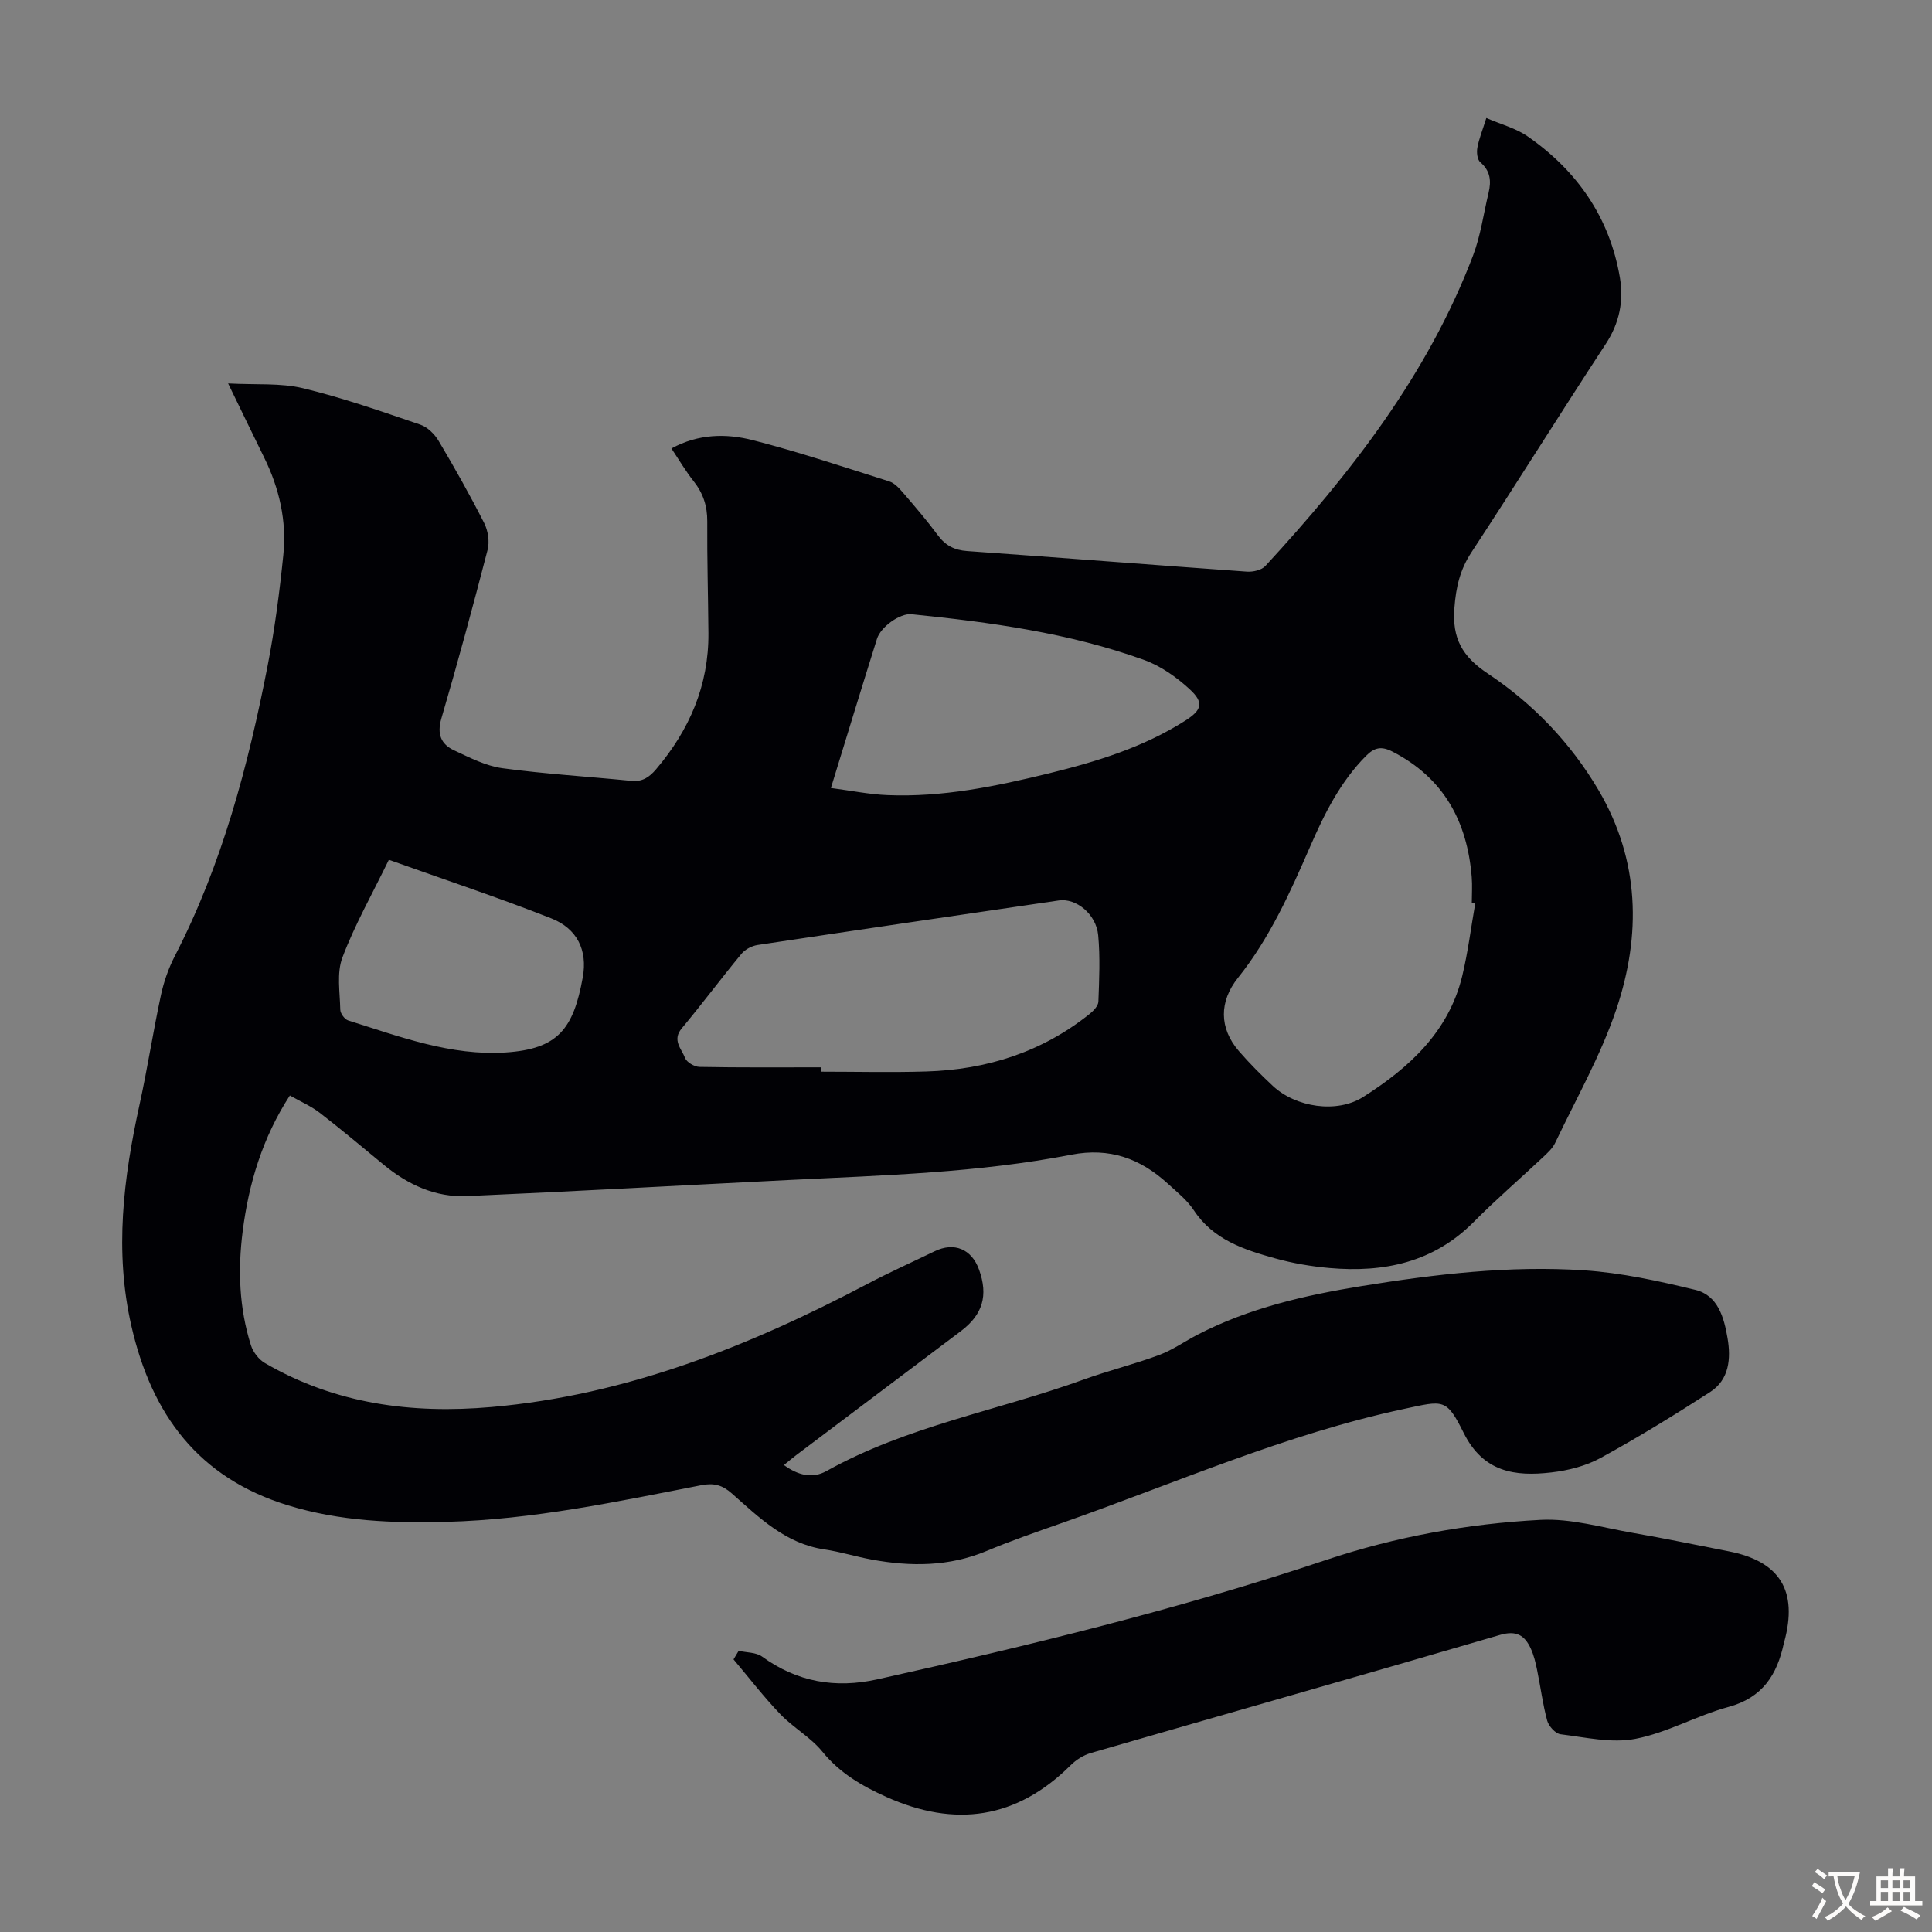 <svg enable-background="new 0 0 400 400" viewBox="0 0 400 400" xmlns="http://www.w3.org/2000/svg"><rect x="0" y="0" width="400" height="400" fill="#808080" stroke="none"/><path d="m47.23 79.39c5.82.31 10.85-.13 15.51.99 8.23 1.98 16.26 4.81 24.28 7.54 1.5.51 2.97 1.97 3.8 3.37 3.31 5.57 6.5 11.23 9.43 17.01.8 1.59 1.14 3.86.7 5.55-3.02 11.68-6.18 23.33-9.57 34.91-.95 3.25-.06 5.34 2.66 6.6 3.22 1.5 6.54 3.22 9.98 3.69 8.85 1.2 17.79 1.73 26.69 2.62 2.29.23 3.73-.76 5.13-2.41 6.91-8.14 10.91-17.37 10.83-28.17-.06-7.72-.29-15.44-.24-23.15.02-3.19-.86-5.83-2.82-8.31-1.64-2.07-2.99-4.37-4.6-6.78 5.62-3.07 11.39-3.12 16.88-1.71 9.51 2.44 18.85 5.57 28.22 8.53 1.07.34 2.01 1.36 2.79 2.26 2.48 2.88 4.97 5.78 7.23 8.83 1.58 2.15 3.42 3.14 6.12 3.33 19.3 1.36 38.6 2.89 57.9 4.26 1.27.09 3.05-.31 3.84-1.18 17.66-19.17 33.59-39.57 42.99-64.27 1.57-4.13 2.17-8.64 3.21-12.98.58-2.41.4-4.53-1.71-6.33-.63-.54-.79-2.04-.61-3 .33-1.84 1.06-3.61 1.86-6.16 3.03 1.32 6.12 2.11 8.57 3.82 10.25 7.13 16.96 16.78 19.08 29.22.82 4.82-.09 9.43-2.93 13.75-9.38 14.31-18.43 28.84-27.82 43.15-2.37 3.61-3.19 7.22-3.51 11.5-.49 6.31 1.61 10.05 6.92 13.59 9.36 6.23 17.15 14.33 22.93 24.15 8.54 14.53 8.84 29.98 3.67 45.36-3.22 9.56-8.31 18.49-12.66 27.65-.55 1.16-1.63 2.12-2.59 3.03-4.73 4.45-9.67 8.69-14.23 13.3-8.35 8.44-18.64 10.57-29.91 9.58-3.77-.33-7.57-.98-11.21-1.99-6.46-1.8-12.83-3.84-16.88-9.98-1.39-2.11-3.49-3.77-5.39-5.51-5.68-5.19-12.04-7.52-19.98-5.98-19.17 3.72-38.66 4.26-58.1 5.22-22.34 1.11-44.68 2.37-67.02 3.35-6.5.29-12.19-2.35-17.19-6.46-4.4-3.62-8.76-7.3-13.27-10.78-1.83-1.41-4.01-2.35-6.2-3.59-5.67 8.76-8.51 18.2-9.77 28.14-1.01 7.95-.73 15.88 1.71 23.57.44 1.4 1.61 2.93 2.87 3.67 14.57 8.5 30.41 10.57 46.95 9.12 27.95-2.46 53.35-12.59 77.87-25.51 4.55-2.4 9.25-4.5 13.87-6.74 4.04-1.96 7.65-.47 9.19 3.8 1.94 5.37.76 9.33-3.78 12.75-11.35 8.55-22.71 17.1-34.06 25.65-.79.6-1.55 1.24-2.56 2.06 2.89 2.1 5.86 2.89 8.82 1.24 16.7-9.31 35.54-12.52 53.25-18.94 5.14-1.86 10.49-3.17 15.62-5.08 2.79-1.04 5.3-2.83 7.96-4.21 10.66-5.52 22.22-8.16 33.94-10.06 15.26-2.47 30.64-4.29 46.1-3.26 7.73.51 15.45 2.21 23 4.04 4.72 1.14 5.96 5.78 6.68 10 .72 4.21.37 8.59-3.61 11.16-7.41 4.78-14.94 9.41-22.67 13.64-3.05 1.67-6.72 2.6-10.21 3-7.51.87-14.08-.03-18.14-8.18-3.6-7.24-4.18-6.71-12.25-4.99-24.62 5.25-47.57 15.44-71.16 23.72-5.16 1.81-10.34 3.61-15.39 5.72-7.75 3.24-15.67 3.25-23.72 1.78-3.29-.6-6.52-1.62-9.83-2.11-8.05-1.19-13.5-6.58-19.17-11.59-1.93-1.71-3.67-2.22-6.3-1.71-17.45 3.4-34.86 7.12-52.73 7.59-11.11.3-22.1-.11-32.88-3.42-18.53-5.7-28.2-18.76-32.4-37.09-3.56-15.52-1.65-30.64 1.67-45.83 1.65-7.53 2.82-15.17 4.44-22.71.6-2.79 1.58-5.59 2.89-8.12 9.78-18.98 15.17-39.36 19.21-60.14 1.47-7.55 2.46-15.22 3.24-22.88.72-7.04-.83-13.79-3.97-20.16-2.31-4.7-4.58-9.42-7.46-15.34zm258.21 107.61c-.24-.03-.48-.07-.72-.1 0-1.79.13-3.59-.02-5.36-.94-11.47-5.78-20.45-16.37-25.91-2.33-1.2-3.76-.89-5.52.88-5.31 5.36-8.59 11.94-11.54 18.72-4.15 9.54-8.4 19.02-14.96 27.22-3.91 4.89-3.94 10.4.2 15.18 2.19 2.53 4.57 4.91 7.02 7.2 4.77 4.45 13.26 5.74 18.71 2.28 9.51-6.04 17.68-13.47 20.49-25.01 1.2-4.96 1.82-10.06 2.71-15.1zm-135.48 33.98v.9c7.26 0 14.53.18 21.79-.04 12.52-.37 23.97-4.01 33.85-11.92.8-.64 1.78-1.67 1.81-2.56.17-4.57.38-9.18-.04-13.72-.41-4.4-4.58-7.73-8.14-7.21-20.79 3.05-41.59 6.09-62.37 9.22-1.19.18-2.58.9-3.34 1.82-4.21 5.08-8.15 10.38-12.38 15.45-2.04 2.44-.02 4.23.69 6.11.34.9 1.94 1.84 2.99 1.86 8.37.16 16.76.09 25.14.09zm2.07-57.83c4.25.55 7.96 1.32 11.7 1.47 11.39.47 22.43-1.81 33.42-4.5 9.9-2.43 19.59-5.4 28.28-10.94 3.41-2.18 3.87-3.73.89-6.47-2.72-2.51-6-4.83-9.44-6.07-15.54-5.61-31.81-7.81-48.16-9.47-2.39-.24-6.37 2.61-7.15 5.09-3.14 9.98-6.19 20-9.54 30.89zm-91.52 14.86c-3.51 7.21-7.09 13.53-9.62 20.24-1.21 3.21-.51 7.17-.44 10.79.01.78.9 2 1.63 2.23 10.64 3.34 21.28 7.37 32.6 6.63 10.87-.71 14.03-4.89 15.97-15.51 1.04-5.66-1.16-10.14-6.51-12.25-10.86-4.28-21.94-7.96-33.63-12.13z" fill="#010105"/><path d="m152.93 341.79c1.64.37 3.6.29 4.85 1.19 7.28 5.28 15.2 6.64 23.87 4.71 31.31-6.97 62.45-14.52 92.91-24.72 14.34-4.8 29.28-7.51 44.38-8.3 6.33-.33 12.79 1.6 19.16 2.7 6.61 1.14 13.17 2.52 19.75 3.8 10.67 2.07 14.44 8.18 11.56 18.75-.03.11-.06.22-.09.32-1.39 6.5-4.41 11.26-11.47 13.17-6.54 1.77-12.66 5.33-19.26 6.6-4.93.95-10.35-.32-15.5-.95-1.05-.13-2.45-1.67-2.76-2.81-.93-3.43-1.37-7-2.09-10.49-.31-1.52-.67-3.07-1.32-4.46-1.26-2.73-2.97-3.8-6.38-2.8-28.2 8.26-56.47 16.27-84.69 24.44-1.52.44-3.06 1.41-4.19 2.54-11.21 11.14-23.93 12.94-38.16 6.55-5.04-2.27-9.62-4.92-13.23-9.36-2.43-2.99-6.05-4.98-8.74-7.79-3.43-3.58-6.46-7.53-9.66-11.32.37-.59.71-1.18 1.06-1.77z" fill="#010105"/><g fill="#fcfbfa"><path d="m377.9 391.2c-.2.3-.4.5-.6.8-.7-.6-1.4-1-2.2-1.5.2-.3.4-.5.5-.8.6.4 1.4.8 2.3 1.5zm-1.8 6.1c-.2-.2-.5-.4-.9-.6.4-.6.8-1.2 1.2-1.9s.7-1.3.9-1.9c.3.3.5.5.8.7-.7 1.3-1.4 2.6-2 3.7zm2.2-9c-.3.3-.5.5-.6.8-.6-.6-1.3-1.1-2-1.5.3-.3.5-.5.6-.7.6.5 1.3.9 2 1.4zm.3.2v-.9h2 4.5c-.3 1.3-.6 2.5-1 3.6s-.9 2.1-1.4 3c.4.5 1 1 1.6 1.4s1.2.8 1.9 1.1c-.3.2-.5.4-.8.8-.4-.3-1-.7-1.6-1.2s-1.2-1.1-1.6-1.6c-.5.6-1.1 1.1-1.7 1.6s-1.4.9-2.1 1.4c-.1-.3-.3-.5-.7-.8.6-.2 1.2-.5 1.9-1s1.4-1.1 2-1.8c-.5-.8-.9-1.6-1.2-2.5s-.6-2-.8-3.2c-.4.1-.7.1-1 .1zm2.5 2.7c.3 1 .7 1.7 1 2.2.3-.5.6-1.1 1-2s.6-1.9.9-3h-3.2-.4c.1.9.3 1.8.7 2.8z"/><path d="m396.5 388.5v1.5 3.6h1.5v.9c-.4 0-1 0-1.7 0h-7.9c-.5 0-.9 0-1.2 0v-.9h1.3v-3.5c0-.7 0-1.2 0-1.6h2.4c0-.8 0-1.4 0-1.7h1c0 .3-.1.8-.1 1.7h1.5c0-.8 0-1.4 0-1.7h1c0 .3-.1.9-.1 1.7zm-8.2 9.2c-.2-.3-.5-.5-.8-.8.8-.3 1.4-.6 1.9-.9s1-.7 1.4-1.1c.3.3.6.5.9.8-1.6 1-2.8 1.6-3.4 2zm2.6-6.8v-1.6h-1.5v1.6zm0 2.7v-1.9h-1.5v1.9zm2.4-2.7v-1.6h-1.5v1.6zm0 2.7v-1.9h-1.5v1.9zm.2 2 .7-.8c.4.2.9.5 1.6.8s1.3.7 1.8 1c-.3.3-.5.5-.8.8-.4-.3-1.5-1-3.3-1.8zm2-4.7v-1.6h-1.4v1.6zm0 2.7v-1.9h-1.4v1.9z"/></g></svg>